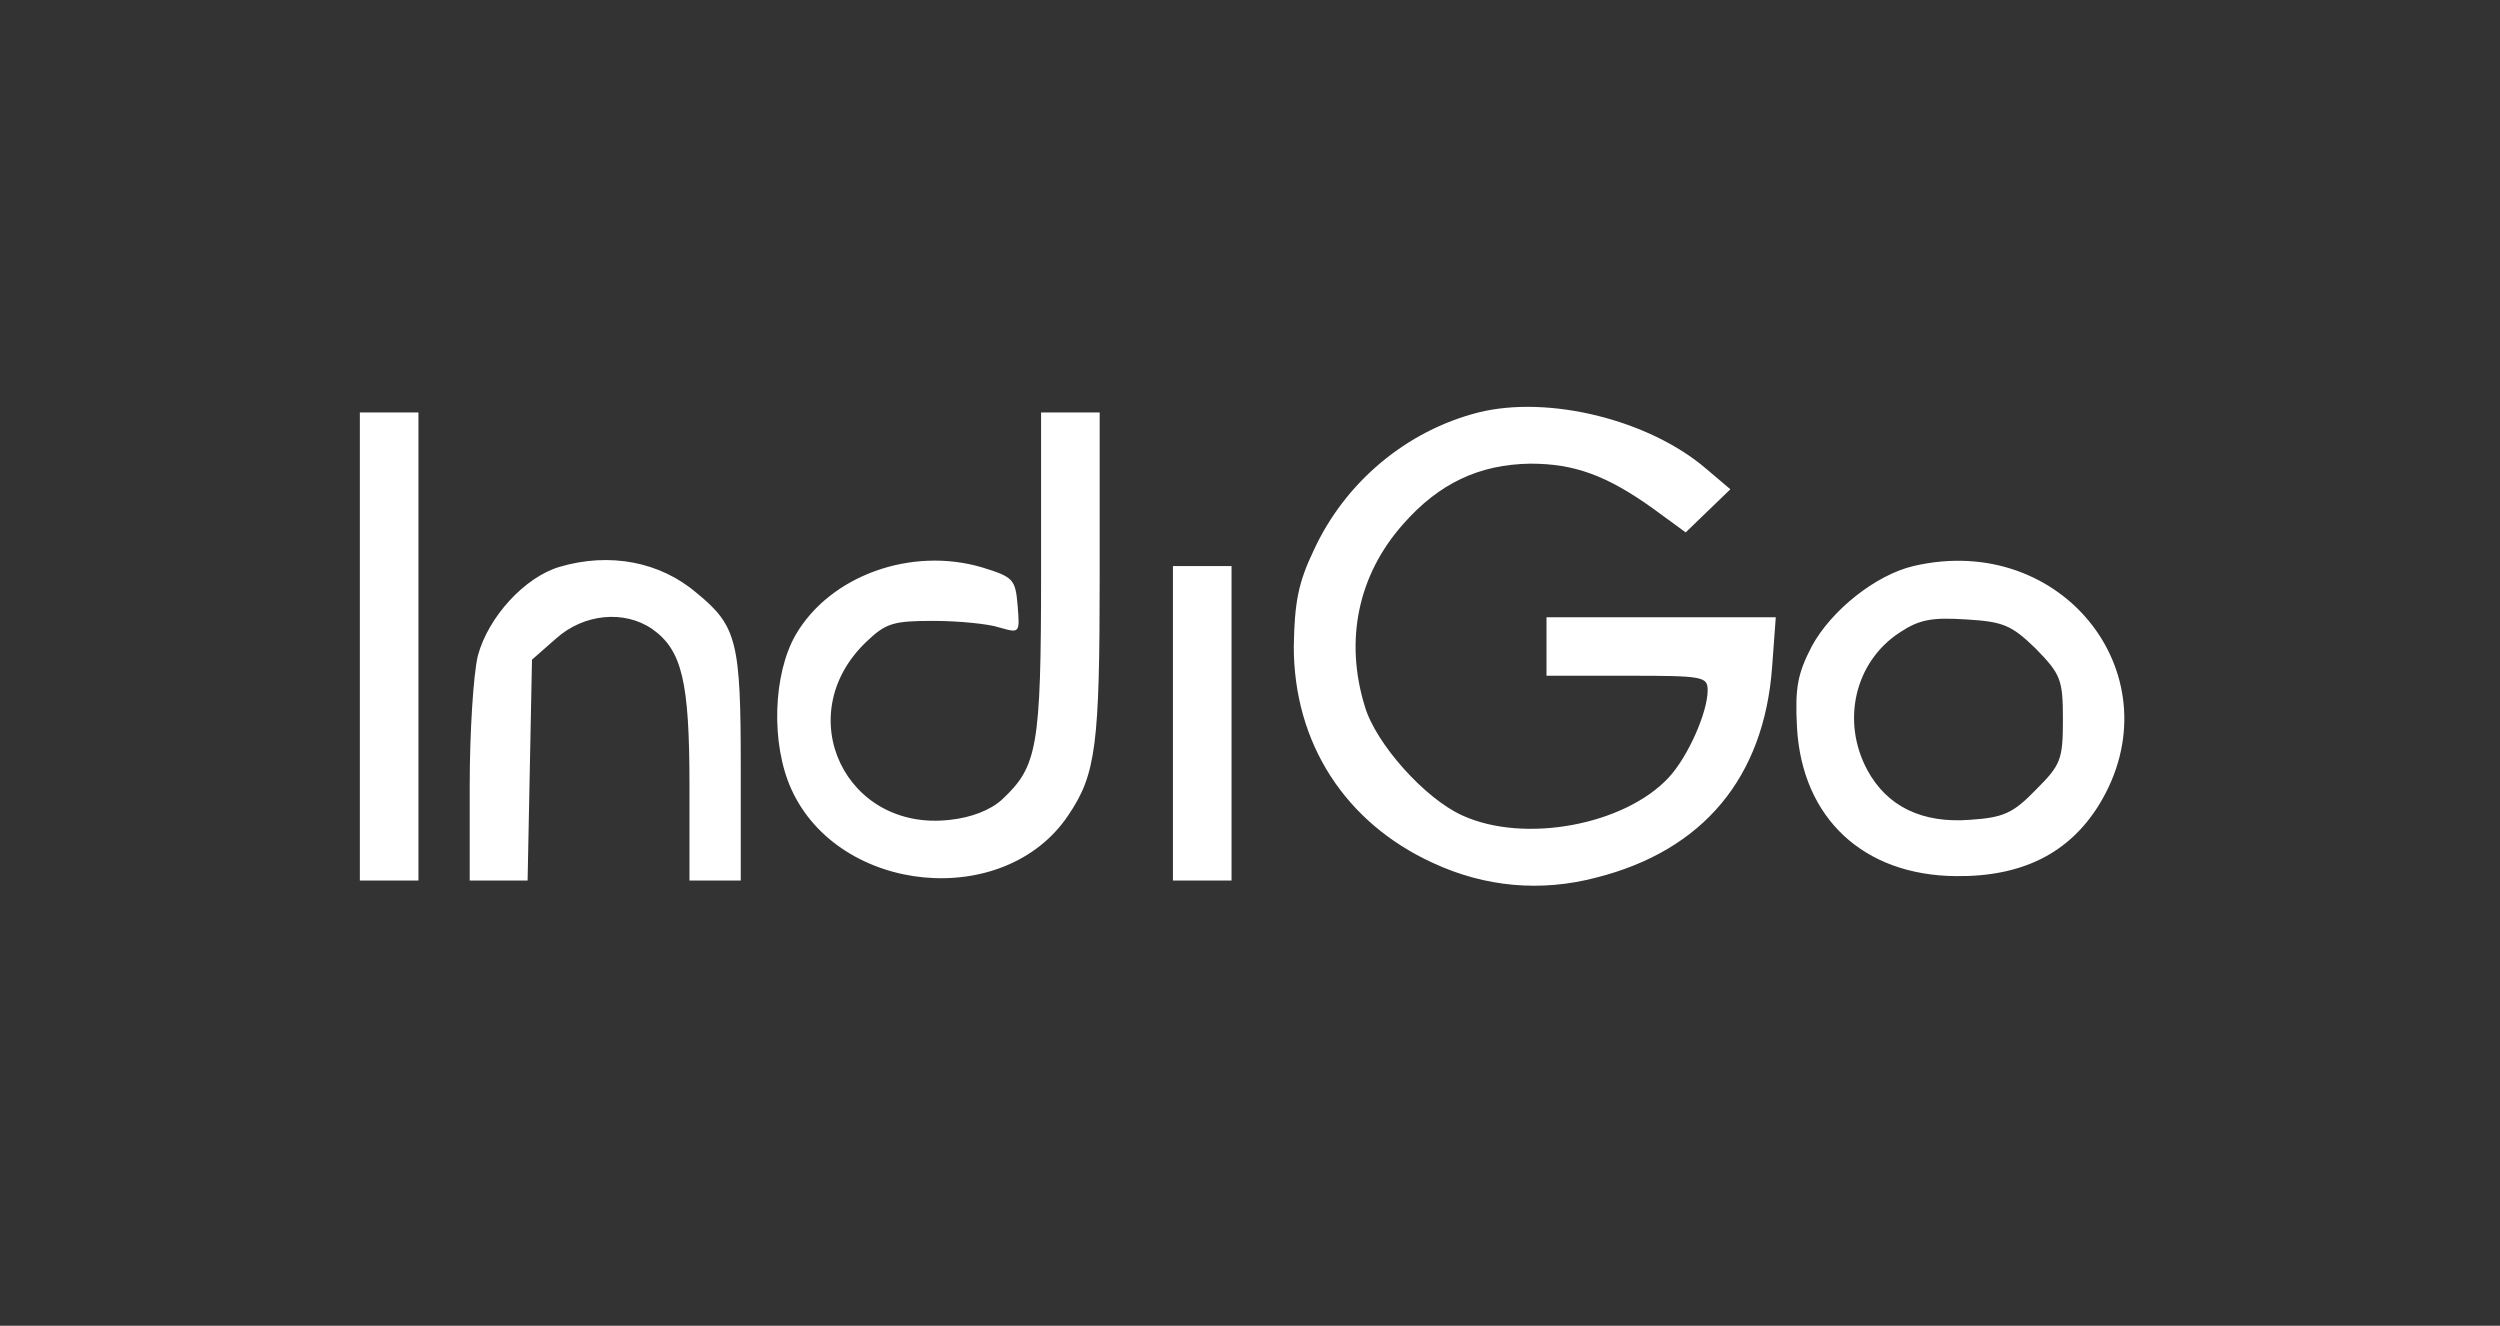 <svg xmlns="http://www.w3.org/2000/svg" width="132" height="70" viewBox="0 0 132 70" fill="none"><rect x="0" y="0" width="132" height="70" fill="#333333" stroke="none"/><g clip-path="url(#clip0_1776_5564)"><path d="M78.058 21.778C74.268 22.744 71.019 25.447 69.356 29.076C68.544 30.775 68.351 31.818 68.312 34.135C68.312 39.231 71.019 43.44 75.66 45.564C78.406 46.838 81.346 47.108 84.285 46.336C89.932 44.908 93.142 41.046 93.568 35.216L93.761 32.59H81.655V35.679H85.91C89.932 35.679 90.164 35.718 90.164 36.451C90.164 37.61 89.12 39.965 88.114 41.046C85.794 43.556 80.495 44.56 77.208 43.054C75.235 42.166 72.644 39.27 72.064 37.301C70.981 33.787 71.716 30.35 74.075 27.686C75.97 25.524 78.097 24.52 80.804 24.481C83.125 24.481 84.827 25.099 87.263 26.837L89.004 28.111L90.203 26.952L91.363 25.833L90.087 24.751C87.07 22.164 81.771 20.852 78.058 21.778ZM19 34.135V46.491H22.094V21.778H19V34.135ZM54.969 30.273C54.969 39.463 54.775 40.467 52.919 42.205C52.3 42.784 51.256 43.17 50.173 43.286C44.642 43.942 41.703 37.764 45.725 33.903C46.77 32.899 47.156 32.783 49.283 32.783C50.598 32.783 52.184 32.938 52.764 33.13C53.847 33.439 53.847 33.439 53.731 31.972C53.615 30.582 53.499 30.466 51.875 29.964C48.123 28.845 43.83 30.389 42.012 33.517C40.813 35.602 40.697 39.27 41.78 41.664C44.294 47.224 53.035 48.074 56.4 43.054C57.87 40.892 58.063 39.347 58.063 30.35V21.778H54.969V30.273ZM29.559 29.926C27.702 30.466 25.768 32.59 25.227 34.636C24.995 35.602 24.801 38.691 24.801 41.432V46.491H27.857L27.973 40.66L28.089 34.83L29.365 33.71C30.835 32.397 32.962 32.204 34.432 33.208C36.017 34.328 36.404 35.988 36.404 41.471V46.491H39.112V40.506C39.112 33.903 38.918 33.053 36.791 31.316C34.857 29.655 32.189 29.153 29.559 29.926ZM101.032 29.887C99.06 30.35 96.7 32.204 95.656 34.135C94.921 35.563 94.766 36.297 94.882 38.42C95.153 43.209 98.402 46.22 103.275 46.259C106.756 46.298 109.231 45.062 110.817 42.514C114.955 35.795 108.961 28.034 101.032 29.887ZM107.491 34.25C108.806 35.602 108.922 35.872 108.922 37.996C108.922 40.12 108.806 40.39 107.491 41.703C106.292 42.938 105.789 43.17 104.01 43.286C101.496 43.479 99.64 42.591 98.596 40.66C97.203 38.073 97.938 34.945 100.297 33.401C101.341 32.706 101.999 32.59 103.817 32.706C105.789 32.822 106.215 33.015 107.491 34.25ZM61.931 38.189V46.491H65.025V29.887H61.931V38.189Z" fill="white"></path></g><defs><clipPath id="clip0_1776_5564"><rect width="93.538" height="29.242" fill="white" transform="translate(19 20)"></rect></clipPath></defs></svg>